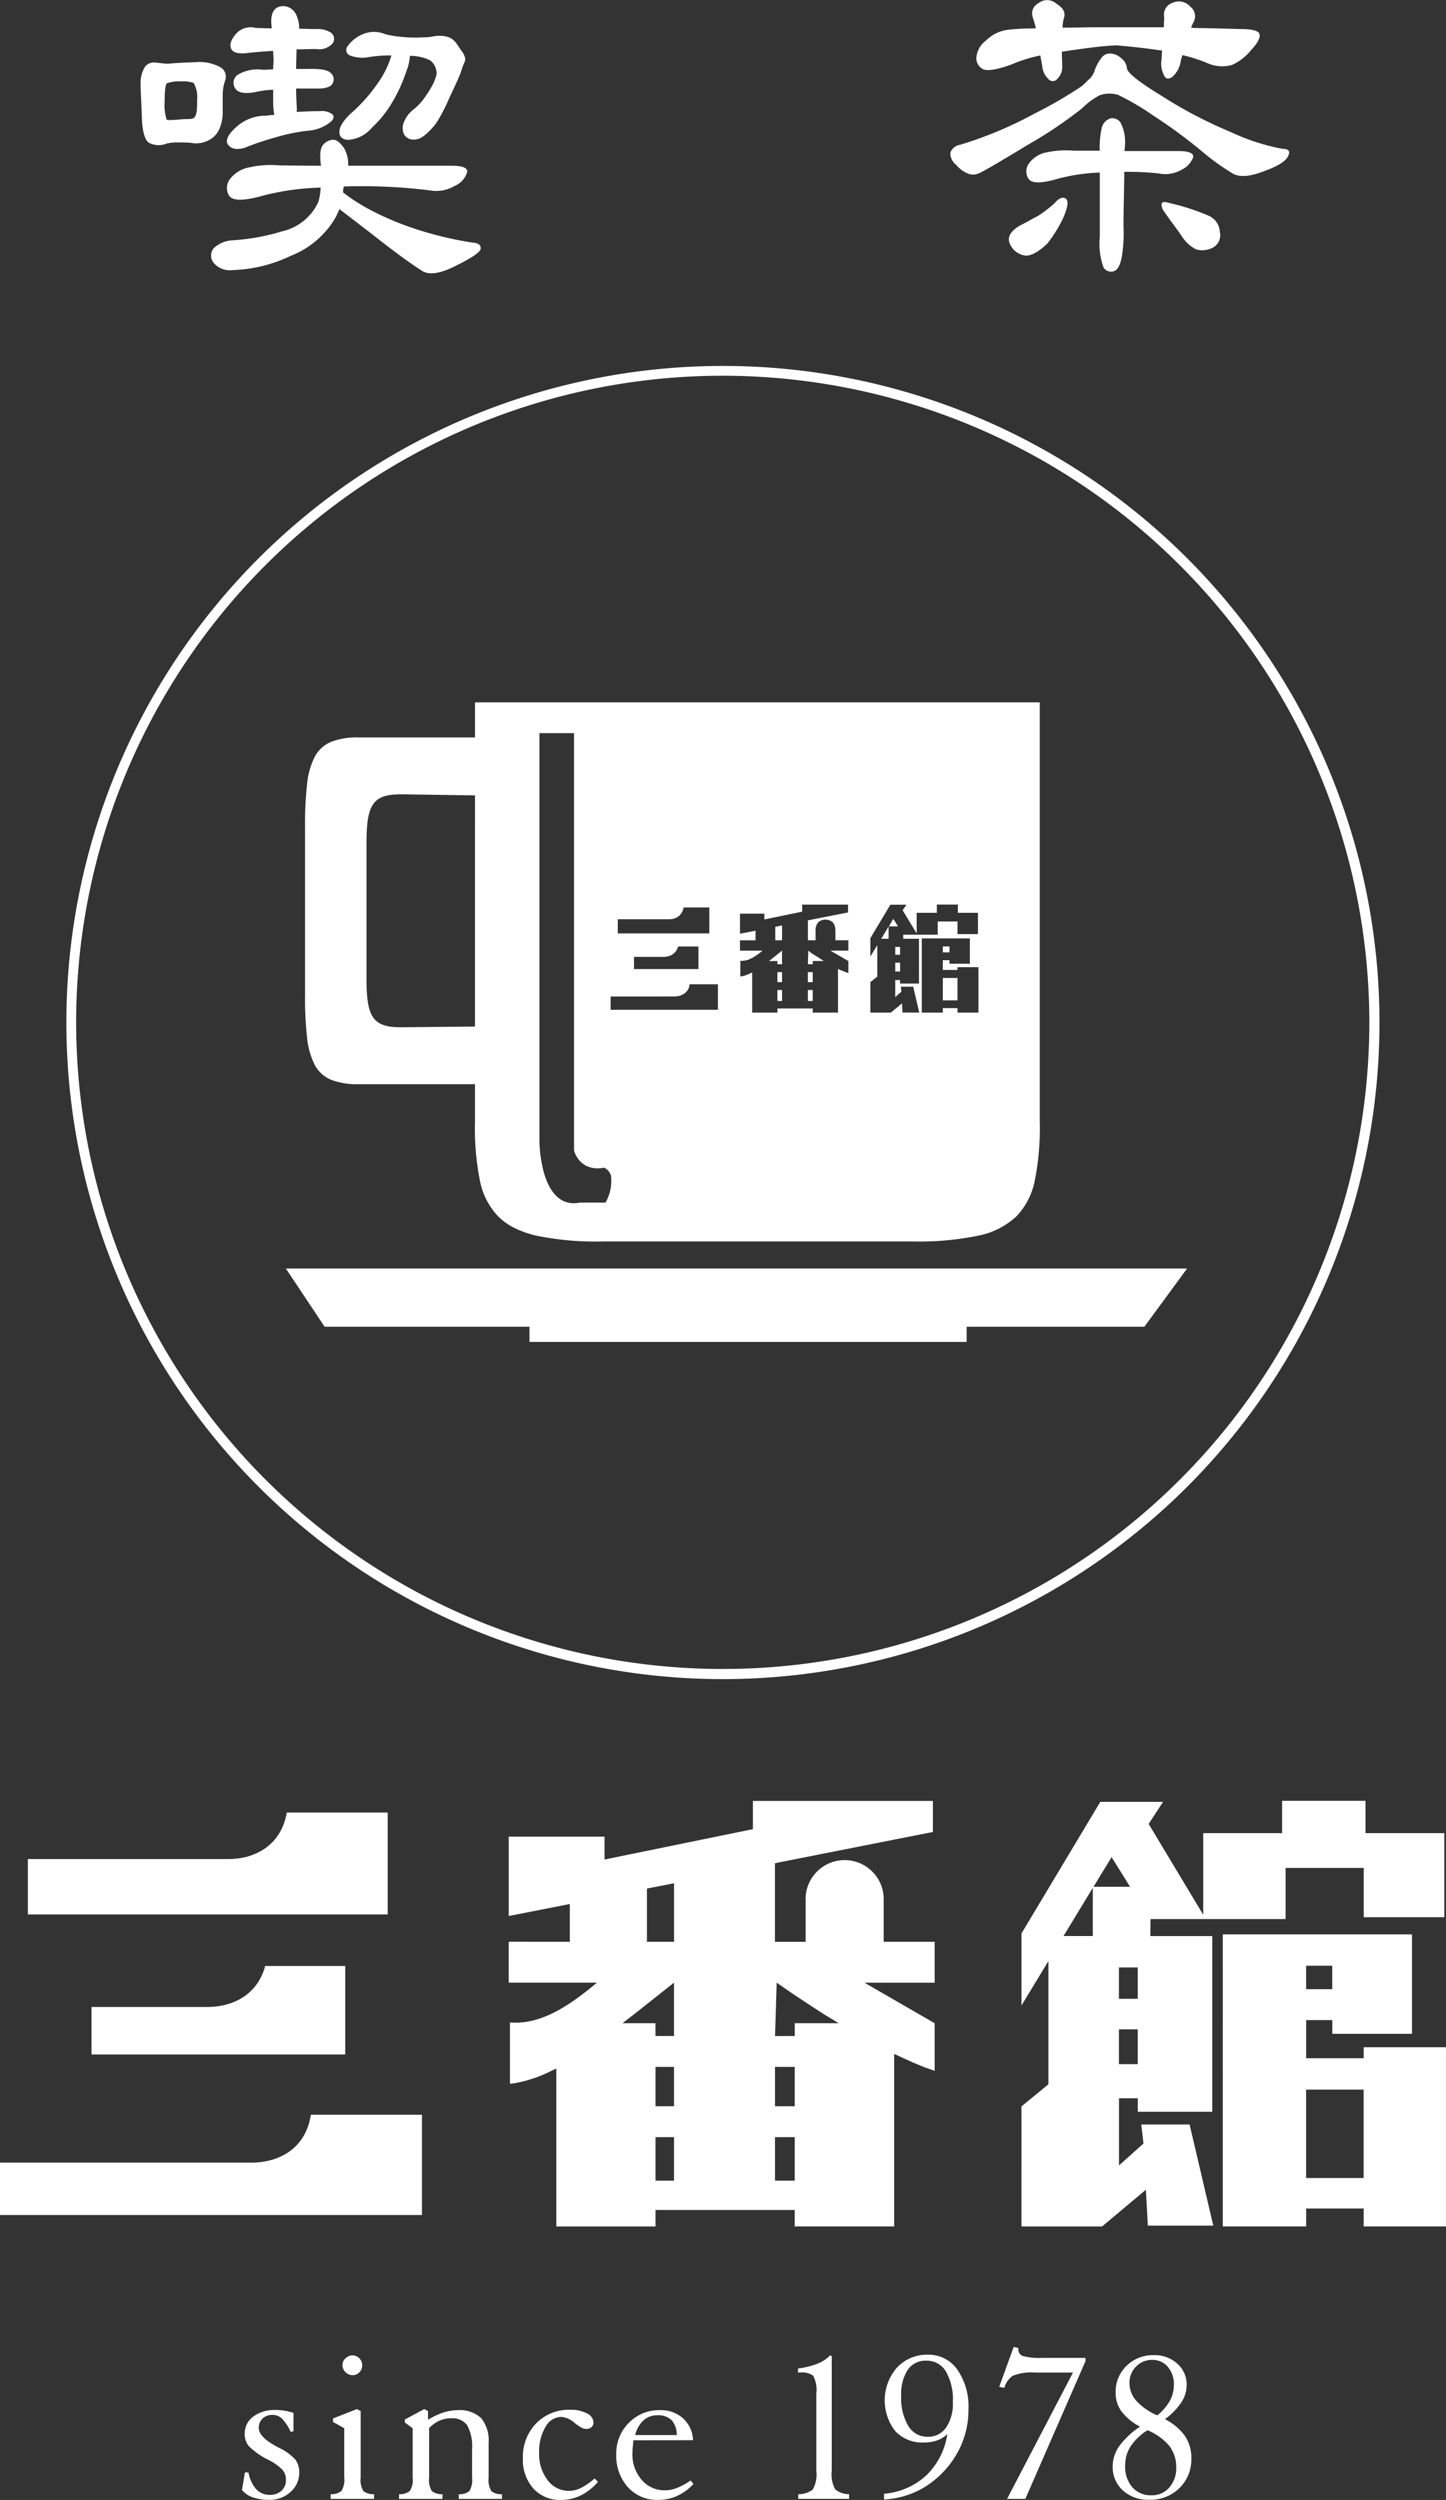 <svg id="グループ_1652" data-name="グループ 1652" xmlns="http://www.w3.org/2000/svg" xmlns:xlink="http://www.w3.org/1999/xlink" width="146.166" height="252.686" viewBox="0 0 146.166 252.686">
  <rect x="0" y="0" width="146.166" height="252.686" fill="#333333" stroke="none"/>
  <defs>
    <clipPath id="clip-path">
      <rect id="長方形_1437" data-name="長方形 1437" width="146.166" height="252.686" fill="#fff"/>
    </clipPath>
  </defs>
  <g id="グループ_1651" data-name="グループ 1651" clip-path="url(#clip-path)">
    <path id="パス_15052" data-name="パス 15052" d="M86.512,243.537a66.366,66.366,0,1,1,46.944-19.456,66.456,66.456,0,0,1-46.944,19.456m0-131.743a65.359,65.359,0,1,0,65.339,65.332,65.4,65.4,0,0,0-65.339-65.332" transform="translate(-13.435 -73.817)" fill="#fff"/>
    <path id="パス_15053" data-name="パス 15053" d="M177.7,384.34h-91.1l3.921,5.884h20.707v1.538h44.189v-1.538h17.965Z" transform="translate(-57.706 -256.122)" fill="#fff"/>
    <path id="前面オブジェクトで型抜き_4" data-name="前面オブジェクトで型抜き 4" d="M61.352,54.487H30.089a29.811,29.811,0,0,1-6.647-.572,10.155,10.155,0,0,1-2.261-.785,6.276,6.276,0,0,1-1.663-1.18,7.27,7.27,0,0,1-1.866-3.731,27.234,27.234,0,0,1-.474-5.869V38.59H5.462a7.235,7.235,0,0,1-2.814-.438A3.307,3.307,0,0,1,.988,36.657,7.731,7.731,0,0,1,.2,33.837,36.243,36.243,0,0,1,0,29.423v-16.7A36.292,36.292,0,0,1,.2,8.307,7.752,7.752,0,0,1,.988,5.483a3.309,3.309,0,0,1,1.659-1.5,7.217,7.217,0,0,1,2.814-.44H17.18V0H74.265V42.35a26.963,26.963,0,0,1-.48,5.869,7.283,7.283,0,0,1-1.876,3.731,7.926,7.926,0,0,1-3.926,1.965A29.7,29.7,0,0,1,61.352,54.487ZM23.689,3.11V44.3a13.646,13.646,0,0,0,.434,3.161c.4,1.442,1.246,3.161,3.042,3.161a3.292,3.292,0,0,0,.63-.064h2.575a4.371,4.371,0,0,0,.551-2.731,1.292,1.292,0,0,0-.7-.8,2.863,2.863,0,0,1-.645.07,2.571,2.571,0,0,1-1.286-.325,2.513,2.513,0,0,1-1.1-1.488V3.11ZM9.679,9.293c-1.519,0-2.338.3-2.826,1.049-.534.815-.643,2.179-.643,3.977V27.845c0,1.783.11,3.137.643,3.948.489.743,1.308,1.046,2.826,1.046l7.5-.075V9.4l-7.5-.111ZM64.468,30.9H65.95v.455h2.118V26.763H65.95v.28H64.468v-.985h.671v.354H67.2V23.855H62.339v7.5h2.129V30.9Zm-4.128-.479h0l.052.933h1.694l-.613-2.618h-1.25l.057.5-.621.553V28.068h.487v.352h1.911V23.892H60.467V23.48H63.95V22.146h2V23.42h2.068V21.268H65.992v-.833H63.861v.833H61.823v2.085l-1.416-2.336.384-.565H59.164L57.142,23.83v1.853l.7-1.141v3.177l-.7.557v3.082h2.069l1.128-.934Zm-12.593.517h3.57v.417h2.555v-4.42l.268.126.257.1.269.112.254.1V26.143l-1.813-1.05h1.813V24.044H53.61V22.975l-.015-.051V22.8l-.011-.054-.019-.068-.022-.052-.006-.051-.01-.047-.024-.051-.025-.037-.031-.053-.016-.04-.025-.035-.042-.041-.02-.039-.044-.043-.031-.022-.063-.033-.061-.047-.082-.032L52.967,22,52.883,22l-.093-.026-.094-.015-.09-.009-.1.009-.084.015-.1.026L52.24,22l-.092.057-.078.032-.078.047-.038.033-.047.022-.027.043-.037.039-.034.041-.026.035-.025.04-.023.053-.022.037-.022.051-.02.047-.01.051-.016.052-.015.068-.021.054v.06l-.005.061v1.12h-.774V22.032l4.057-.8v-.795H50.245v.718l-3.816.785v-.587H43.964v2.032l1.576-.308v.97H43.964v1.049h2.263l-.141.134-.138.1-.139.108-.144.1-.139.1-.15.084-.129.088-.146.064-.138.062L44.836,26l-.139.047-.13.016-.075.027-.057.013h-.088l-.058.014-.087.009h-.124L44,26.121v1.584l.148-.025.16-.026.133-.034.139-.06.158-.056.142-.058.143-.076.172-.07v4.056h2.554v-.417Zm-16.86-1.213v1.346H41.735v-2.58H38.882l-.015.081-.031.068v.07l-.019.072-.029.087-.027.055-.033.059-.034.075-.036.06-.046.033-.03.05-.047.055-.049.053-.047.038-.045.047-.06.032-.04.036-.052.041-.066.026-.066.024-.051.026L38,29.606l-.061.033-.071.015-.053,0-.057.03-.146.018-.118.016-.125.007Zm2.363-4v1.229h6.515V24.676h-2.05l-.033.071-.01.067-.038.051-.024.06L37.588,25l-.038.037-.024.056-.041.05-.024.055-.052.046-.038.047-.054.033-.04.038-.038.037-.052.041-.047.037-.039.028-.051.026-.116.045-.114.055-.116.036-.1.017-.129.017-.137.024H33.25Zm-1.64-3.805v1.432h9.253V20.729H38.274l-.031.071-.017.089-.023.061-.017.068-.024.06-.031.076-.036.06-.034.056-.037.06L38,21.38l-.055.04-.031.047-.04.046-.053.048-.057.044-.046.043-.043.024-.062.046-.06.024-.053.023-.052.036-.062.012-.065.029-.065.016-.113.038-.132.012-.126.011H31.61ZM51.317,30.18h-.491V29.073h.491V30.18Zm-3.1,0h-.47V29.073h.47V30.18Zm17.732-.064H64.468V27.857H65.95v2.259Zm-14.633-1.84h-.491V27.262h.491v1.014Zm-3.1,0h-.47V27.262h.47v1.014ZM60.147,27.2H59.66v-.892h.487V27.2Zm-8.83-.732h-.491l.041-1.374.385.3.431.26.386.25.37.237H51.317v.325Zm-3.1,0h-.47v-.325h-.854l.312-.237.308-.25.7-.563v1.374Zm11.929-.958H59.66v-.793h.487v.792Zm4.993-.243h-.671v-.6h.671v.6ZM48.218,24.044h-.687V22.682l.687-.131v1.492Zm10.767-.152h-.743l.743-1.236v1.236Zm.95-1.252h-.912l.438-.762.474.762Z" transform="translate(30.836 70.995)" fill="#fff" stroke="rgba(0,0,0,0)" stroke-miterlimit="10" stroke-width="1"/>
    <path id="パス_15055" data-name="パス 15055" d="M43.019,8.03a1.135,1.135,0,0,1,1.065-.458c.458.039.914.114,1.257.114.495-.039,1.447-.114,2.855-.151a4.283,4.283,0,0,1,2.361.456,1.092,1.092,0,0,1,.609,1.333,4.55,4.55,0,0,0-.268,1.484V12.56a4.15,4.15,0,0,1-.3,1.637,2.311,2.311,0,0,1-1.1,1.218,2.682,2.682,0,0,1-1.827.266c-.495-.037-.989-.037-1.447-.037a4.43,4.43,0,0,0-.989.113,2.14,2.14,0,0,1-1.789-.076c-.419-.266-.687-1.18-.724-2.741-.039-1.218-.114-2.284-.114-3.046a3.107,3.107,0,0,1,.419-1.865M46.1,13.359c.532-.038.912-.076,1.218-.076a1.808,1.808,0,0,0,.609-.076c.3-.153.418-.762.38-1.79a2.952,2.952,0,0,0-.343-1.789,3.281,3.281,0,0,0-1.294-.153,3.575,3.575,0,0,0-1.408.19c-.153.114-.229.762-.229,1.79a5.141,5.141,0,0,0,.19,1.865c.076.077.38.077.876.038m29.5,5.292a2.125,2.125,0,0,1-1.218,1.37,3.705,3.705,0,0,1-2.627.458,55.785,55.785,0,0,0-8.6-.381,1.4,1.4,0,0,0-.077.609,18.214,18.214,0,0,0,2.589,1.675,29.456,29.456,0,0,0,4.988,2.095,35.583,35.583,0,0,0,5.787,1.333c.418.076.57.3.532.609-.076.342-.989.951-2.551,1.713-1.56.8-2.74.951-3.426.456-1.141-.724-2.855-1.979-5.025-3.694L62.7,22.382c-.114.3-.266.572-.343.762A9.015,9.015,0,0,1,57.79,27.1a14.558,14.558,0,0,1-5.9,1.446,2.112,2.112,0,0,1-1.827-.646,1.174,1.174,0,0,1-.076-1.562,3.022,3.022,0,0,1,1.866-.8,21.686,21.686,0,0,0,5.063-.914,5.314,5.314,0,0,0,3.655-2.97,6.285,6.285,0,0,0,.229-1.446,25.9,25.9,0,0,0-6.206.914c-1.6.419-2.627.419-3.007-.038a1.487,1.487,0,0,1,0-1.676,3.2,3.2,0,0,1,2.055-1.255,9.847,9.847,0,0,1,2.97-.19c.38,0,1.827.037,4.225.037-.151-1.1-.076-1.827.229-2.132a1.39,1.39,0,0,1,.989-.495c.382,0,.724.3,1.105.838A3.178,3.178,0,0,1,63.577,18H74.009c1.18,0,1.675.229,1.6.648M53.146,16.176c-.761.229-1.333.153-1.674-.266s-.077-1.028.761-1.789A4.4,4.4,0,0,1,55.24,12.94c.19,0,.495-.076.875-.076A7.517,7.517,0,0,1,56,11.456V10.313a10.391,10.391,0,0,0-1.752.229c-1.1.229-1.865.076-2.093-.381a.991.991,0,0,1,.229-1.332A3.885,3.885,0,0,1,54.973,8.3c.3,0,.685-.039,1.028-.039,0-.3.038-.609.038-.875,0-.3-.038-.685-.038-.989h-.114c-1.18.076-2.093.151-2.627.227-.838.077-1.371-.076-1.523-.495-.151-.38,0-.875.495-1.446a1.964,1.964,0,0,1,2.018-.609c.3,0,.838.037,1.6.037,0-.152-.038-.381-.038-.571-.039-.952.266-1.484.875-1.637a1.433,1.433,0,0,1,1.561.685,3.065,3.065,0,0,1,.38,1.561c.533,0,1.1.037,1.713.037a2.425,2.425,0,0,1,1.523.382.77.77,0,0,1,.114,1.1,1.822,1.822,0,0,1-1.637.533c-.724,0-1.37.037-1.979.037,0,.533-.039,1.181-.039,1.981h1.1c1.257-.039,2.056.076,2.361.38a.83.83,0,0,1,.266.989c-.113.382-.646.609-1.484.609H58.323c0,.724.039,1.486.076,2.095,0,.076-.037.19-.037.266.761-.038,1.523-.076,2.361-.076a1.762,1.762,0,0,1,1.294.342c.19.229.076.572-.382.876a4.107,4.107,0,0,1-2.13.761,18.65,18.65,0,0,0-3.313.685,28.711,28.711,0,0,0-3.046,1.028m19.378-2.549a6.346,6.346,0,0,1-1.408,1.446,1.6,1.6,0,0,1-1.143.268,1.013,1.013,0,0,1-.8-.648,1.6,1.6,0,0,1,.077-1.18,3.089,3.089,0,0,1,.912-1.181,5.453,5.453,0,0,0,.952-.951A11.672,11.672,0,0,0,72.1,9.857a4.757,4.757,0,0,0,.419-1.1,1.674,1.674,0,0,0-.646-1.41,4.714,4.714,0,0,0-2.056-.456,4.65,4.65,0,0,1-.343,1.523,15.6,15.6,0,0,1-1.408,3.122,11.214,11.214,0,0,1-2.056,2.589,3.485,3.485,0,0,1-2.359,1.255c-.609,0-.952-.266-.952-.761-.039-.458.3-1.067,1.067-1.827a16.51,16.51,0,0,0,2.854-3.2,9.41,9.41,0,0,0,1.332-2.741h-.38a14.121,14.121,0,0,0-2.056.19,3.348,3.348,0,0,1-1.637-.151A.6.6,0,0,1,63.54,5.9a3.5,3.5,0,0,1,1.484-1.181,2.875,2.875,0,0,1,2.246-.037,9.486,9.486,0,0,0,1.789.3,12.762,12.762,0,0,0,2.056.037A5.271,5.271,0,0,0,72.3,4.907a3.084,3.084,0,0,1,1.485.114,1.855,1.855,0,0,1,.761.648l.495.724a1.682,1.682,0,0,1,.382.836,1.251,1.251,0,0,1-.114.382,8.144,8.144,0,0,0-.343.951c-.114.343-.533,1.257-1.143,2.551a18.777,18.777,0,0,1-1.294,2.514" transform="translate(-28.388 -1.247)" fill="#fff"/>
    <path id="パス_15056" data-name="パス 15056" d="M301.276,8.648c.381-.342.609-.609.724-.685a2.226,2.226,0,0,0,.532-.913,4.213,4.213,0,0,1,.649-1.18,1.015,1.015,0,0,1,.875-.457,1.589,1.589,0,0,1,1.066.419,1.459,1.459,0,0,1,.646,1.067q.056.685,3.426,2.74a44.971,44.971,0,0,0,7.121,3.732,21.635,21.635,0,0,0,5.176,1.674c.647,0,.8.267.572.724-.229.533-1.1,1.067-2.514,1.561-1.37.533-2.436.609-3.12.19a24.1,24.1,0,0,1-3.2-2.322,52.666,52.666,0,0,0-4.833-3.54,26.266,26.266,0,0,0-3.5-2.056,2.926,2.926,0,0,0-1.9.037,7.116,7.116,0,0,0-1.75,1.3,43.912,43.912,0,0,1-5.482,3.692c-2.894,1.752-4.57,2.741-4.988,2.894a1.345,1.345,0,0,1-1.027.037,3.029,3.029,0,0,1-1.258-.912,1.476,1.476,0,0,1-.572-1.218,1.244,1.244,0,0,1,.992-.8,39.73,39.73,0,0,0,7.536-3.16,43.327,43.327,0,0,0,4.836-2.817m11.23-6.433a4.418,4.418,0,0,0-.266.57c.077,0,.229.039.343.039,2.743.037,4.456.113,5.1.113.912.039,1.447.229,1.484.533.077.3-.151.838-.838,1.562a5.227,5.227,0,0,1-1.942,1.523,3.685,3.685,0,0,1-2.437-.153,14.725,14.725,0,0,0-2.588-.837c-.037.152-.114.381-.151.532a2.623,2.623,0,0,1-.875,1.676c-.383.266-.687.19-.838-.19a2.571,2.571,0,0,1-.229-1.637c0-.3.037-.609.037-.838-1.255-.19-2.817-.38-4.644-.533-1.6.077-3.463.343-5.482.648,0,.457.037.914.037,1.447a1.625,1.625,0,0,1-.495,1.294.57.57,0,0,1-.912,0,1.961,1.961,0,0,1-.609-1.294c-.077-.419-.151-.762-.191-1.067a14.052,14.052,0,0,0-2.931.914c-1.484.533-2.437.685-2.894.457a1.254,1.254,0,0,1-.646-1.142,2.411,2.411,0,0,1,.989-1.752,3.821,3.821,0,0,1,2.437-1.1c.761-.076,1.639-.114,2.588-.114-.074-.38-.226-.836-.34-1.218a1.153,1.153,0,0,1,.609-1.332,1.38,1.38,0,0,1,1.788.038c.686.419.952.875.8,1.408a3.229,3.229,0,0,0-.151,1.028c1.141,0,2.4-.039,3.769-.039H309.5c0-.456.037-.8.037-.989a1.271,1.271,0,0,1,.838-1.484,1.535,1.535,0,0,1,1.79.38,1.222,1.222,0,0,1,.34,1.562M299.069,22.544a13.914,13.914,0,0,1-1.332,2.056c-.952.914-1.75,1.332-2.36,1.218a2,2,0,0,1-1.41-1.1c-.343-.685-.037-1.333,1.029-1.942.609-.3,1.256-.685,1.787-.952a13.435,13.435,0,0,0,1.639-1.255c.418-.495.8-.685,1.1-.533.266.153.3.495.151,1.028a6.746,6.746,0,0,1-.609,1.484m13.4-6.662a2.272,2.272,0,0,1-1.141,1.257,3.364,3.364,0,0,1-2.4.38,30.1,30.1,0,0,0-3.426-.153c0,1.523-.077,3.389-.077,5.521a14.6,14.6,0,0,1-.189,3.16c-.155.761-.42,1.256-.8,1.37a.9.9,0,0,1-1.027-.381,7.071,7.071,0,0,1-.38-3.121V17.443a18.791,18.791,0,0,0-4.456.685c-1.484.419-2.4.419-2.74-.038a1.375,1.375,0,0,1,0-1.523,2.854,2.854,0,0,1,1.9-1.18,9.239,9.239,0,0,1,2.7-.153h2.591a8.631,8.631,0,0,1,.226-2.4,1.334,1.334,0,0,1,.878-.875,1.028,1.028,0,0,1,.989.419,4.2,4.2,0,0,1,.458,2.284c0,.153-.04.38-.04.609h5.482c1.03,0,1.524.229,1.447.609m2.7,7.576a1.411,1.411,0,0,1-.761,1.6,2.28,2.28,0,0,1-1.636.152,3.63,3.63,0,0,1-1.447-1.333c-.495-.724-1.144-1.56-1.753-2.437a1.315,1.315,0,0,1-.3-.8c.037-.19.229-.266.495-.19l.952.229a23.3,23.3,0,0,1,3.349,1.141,1.89,1.89,0,0,1,1.1,1.637" transform="translate(-191.853 -0.001)" fill="#fff"/>
    <path id="パス_15057" data-name="パス 15057" d="M73.316,738.289l.3-1.8.363.023a3.37,3.37,0,0,0,.779,1.682,1.834,1.834,0,0,0,1.376.572,1.669,1.669,0,0,0,1.177-.418,1.447,1.447,0,0,0,.45-1.112,1.506,1.506,0,0,0-.336-.984A5.248,5.248,0,0,0,76,735.232a7.518,7.518,0,0,1-1.979-1.378,1.892,1.892,0,0,1-.429-1.239,2.13,2.13,0,0,1,.858-1.759,3.619,3.619,0,0,1,2.288-.669,5.328,5.328,0,0,1,.885.072,5.874,5.874,0,0,1,.9.223v1.859l-.285.054a4.724,4.724,0,0,0-.875-1.33,1.335,1.335,0,0,0-.929-.383,1.437,1.437,0,0,0-1.033.363,1.261,1.261,0,0,0-.386.966q0,.914,1.859,1.9c.066.037.113.063.143.077a5.3,5.3,0,0,1,1.683,1.2,2.111,2.111,0,0,1,.406,1.315,2.564,2.564,0,0,1-.879,1.967,3.082,3.082,0,0,1-2.155.8,4.884,4.884,0,0,1-1.65-.252,2.454,2.454,0,0,1-1.1-.738" transform="translate(-48.857 -486.593)" fill="#fff"/>
    <path id="パス_15058" data-name="パス 15058" d="M103.218,725.994a2.15,2.15,0,0,0,.275,1.353,1.6,1.6,0,0,0,1.078.32v.472h-4.389v-.472a1.59,1.59,0,0,0,1.094-.332,2.114,2.114,0,0,0,.282-1.341V721l-1.134-.637v-.352l2.409-.946.385.2Zm-1.847-11.371a.935.935,0,0,1,.313-.686.99.99,0,0,1,.7-.3.993.993,0,0,1,.989.989.985.985,0,0,1-.286.721.945.945,0,0,1-.7.292,1.05,1.05,0,0,1-1.011-1.013" transform="translate(-66.761 -475.562)" fill="#fff"/>
    <path id="パス_15059" data-name="パス 15059" d="M123.954,736.848a2.15,2.15,0,0,0,.275,1.353,1.6,1.6,0,0,0,1.078.32v.472h-4.389v-.472a1.59,1.59,0,0,0,1.094-.332,2.112,2.112,0,0,0,.282-1.341v-4.99l-.792-.584v-.3l1.958-1.055.385.2V731a7.365,7.365,0,0,1,1.562-.738,4.675,4.675,0,0,1,1.43-.232,3.143,3.143,0,0,1,2.375.8,3.554,3.554,0,0,1,.758,2.514v3.506a2.178,2.178,0,0,0,.27,1.353,1.573,1.573,0,0,0,1.071.32l.012.472h-4.377l.011-.472a1.58,1.58,0,0,0,1.072-.32,2.19,2.19,0,0,0,.269-1.353v-2.857a4.479,4.479,0,0,0-.489-2.43,1.819,1.819,0,0,0-1.621-.716,2.927,2.927,0,0,0-1.194.246,3.424,3.424,0,0,0-1.038.743Z" transform="translate(-80.579 -486.416)" fill="#fff"/>
    <path id="パス_15060" data-name="パス 15060" d="M166.027,737.409a5.564,5.564,0,0,1-1.749,1.375,4.53,4.53,0,0,1-1.99.449,3.6,3.6,0,0,1-2.787-1.152,4.34,4.34,0,0,1-1.061-3.057,4.833,4.833,0,0,1,1.341-3.529,4.606,4.606,0,0,1,3.453-1.375,3.421,3.421,0,0,1,1.682.369,1.066,1.066,0,0,1,.659.918.6.6,0,0,1-.2.466.746.746,0,0,1-.522.183,1.018,1.018,0,0,1-.412-.094,3.414,3.414,0,0,1-.6-.38c-.036-.028-.1-.077-.186-.143a2.279,2.279,0,0,0-1.341-.6,1.857,1.857,0,0,0-1.594,1.021,4.856,4.856,0,0,0-.639,2.608,4.32,4.32,0,0,0,.858,2.766,2.653,2.653,0,0,0,2.166,1.081,2.757,2.757,0,0,0,1.194-.289,6.591,6.591,0,0,0,1.39-.964Z" transform="translate(-105.584 -486.548)" fill="#fff"/>
    <path id="パス_15061" data-name="パス 15061" d="M194.532,737.7a5.1,5.1,0,0,1-1.656,1.215,4.671,4.671,0,0,1-1.94.4,3.929,3.929,0,0,1-3.034-1.284,4.743,4.743,0,0,1-1.177-3.331,4.336,4.336,0,0,1,1.27-3.169,4.236,4.236,0,0,1,3.139-1.287,3.349,3.349,0,0,1,2.342.826,3.151,3.151,0,0,1,1.012,2.211l-6.016.008c-.036.28-.064.526-.082.738s-.028.415-.028.6a3.864,3.864,0,0,0,.935,2.663,3.01,3.01,0,0,0,2.354,1.055,3.374,3.374,0,0,0,1.2-.232,6.9,6.9,0,0,0,1.391-.758Zm-5.894-4.936h4.2a2.186,2.186,0,0,0-.516-1.507,1.917,1.917,0,0,0-1.43-.495,2.059,2.059,0,0,0-1.413.512,2.959,2.959,0,0,0-.841,1.49" transform="translate(-124.433 -486.634)" fill="#fff"/>
    <path id="パス_15062" data-name="パス 15062" d="M245.208,713.723V725.3a3.153,3.153,0,0,0,.352,1.879,2.178,2.178,0,0,0,1.4.486v.472h-5.134v-.472a2.356,2.356,0,0,0,1.461-.463,3.1,3.1,0,0,0,.363-1.9v-7.8a3.043,3.043,0,0,0-.323-1.816,1.945,1.945,0,0,0-1.316-.318H241.8v-.406a8.268,8.268,0,0,0,1.959-.483,3.472,3.472,0,0,0,1.284-.849Z" transform="translate(-161.134 -475.562)" fill="#fff"/>
    <path id="パス_15063" data-name="パス 15063" d="M267.884,727.49a7.124,7.124,0,0,0,4.267-1.859,7.207,7.207,0,0,0,2.122-4.178,2.79,2.79,0,0,1-1.035.649,3.91,3.91,0,0,1-1.33.209,3.732,3.732,0,0,1-2.9-1.158,5.054,5.054,0,0,1,.18-6.417,4.151,4.151,0,0,1,3.123-1.3,3.535,3.535,0,0,1,2.974,1.507,6.535,6.535,0,0,1,1.127,4.015,8.906,8.906,0,0,1-.984,4.144,9.589,9.589,0,0,1-2.843,3.309,8.307,8.307,0,0,1-2.177,1.155,9,9,0,0,1-2.528.506Zm4.41-5.76a2.171,2.171,0,0,0,1.862-.935,4.293,4.293,0,0,0,.678-2.562,5.73,5.73,0,0,0-.7-3.1,2.235,2.235,0,0,0-1.991-1.093,2.166,2.166,0,0,0-1.87.924,4.493,4.493,0,0,0-.661,2.64,5.516,5.516,0,0,0,.715,3.029,2.237,2.237,0,0,0,1.97,1.1" transform="translate(-178.517 -475.431)" fill="#fff"/>
    <path id="パス_15064" data-name="パス 15064" d="M303.566,726.43l6.663-12.766h-3.761a5.223,5.223,0,0,0-2.337.329,2.215,2.215,0,0,0-.844,1.221l-.515-.109,1.462-4.035.472.12v.132a.675.675,0,0,0,.463.672,6.5,6.5,0,0,0,1.968.186h4.355v.329l-6.08,13.922Z" transform="translate(-201.767 -473.853)" fill="#fff"/>
    <path id="パス_15065" data-name="パス 15065" d="M339.9,720.8a5.556,5.556,0,0,1-1.87-1.53,3.137,3.137,0,0,1-.6-1.891,3.648,3.648,0,0,1,1.1-2.725,3.784,3.784,0,0,1,2.768-1.078,3.358,3.358,0,0,1,2.371.864,2.8,2.8,0,0,1,.941,2.148,3.219,3.219,0,0,1-.54,1.759,6.754,6.754,0,0,1-1.659,1.7,5.544,5.544,0,0,1,2.028,1.7,3.939,3.939,0,0,1,.644,2.254,4.043,4.043,0,0,1-1.2,3.005,4.168,4.168,0,0,1-3.057,1.184,3.794,3.794,0,0,1-2.665-.941,3.173,3.173,0,0,1-1.03-2.457,3.539,3.539,0,0,1,.684-2.048A8.08,8.08,0,0,1,339.9,720.8m.749.363a5.631,5.631,0,0,0-1.71,1.633,3.538,3.538,0,0,0-.546,1.93,3.2,3.2,0,0,0,.721,2.2,2.467,2.467,0,0,0,1.942.812,2.3,2.3,0,0,0,1.8-.787,2.949,2.949,0,0,0,.7-2.028,3.476,3.476,0,0,0-.7-2.173,5.689,5.689,0,0,0-2.2-1.587m.99-1.507a5.177,5.177,0,0,0,1.264-1.467,3.362,3.362,0,0,0,.406-1.621,2.665,2.665,0,0,0-.615-1.816,2,2,0,0,0-1.573-.7,2.2,2.2,0,0,0-1.633.678,2.279,2.279,0,0,0-.666,1.664,2.7,2.7,0,0,0,.695,1.8,6.144,6.144,0,0,0,2.122,1.467" transform="translate(-224.658 -475.522)" fill="#fff"/>
    <path id="パス_15066" data-name="パス 15066" d="M26.8,562.331h8.1v8.941H9.252v-4.8H20.988c2.67-.022,4.906-1.276,5.739-3.868Zm4.629,15.034H42.651V587.5H0v-5.294H25.476c2.931-.035,5.317-1.549,5.89-4.535ZM57.6,559.882v-3.818l-6.175,1.214v-8.02H61.11v2.312L76.105,548.5v-2.853H94.3v3.138l-15.966,3.155v7.946h3.1V555.7a3.947,3.947,0,1,1,7.89,0v4.183h5.155v4.133h-7.1l7.1,4.1v4.813l-1-.353-1.012-.413-1.025-.46-1.056-.488v17.441H80.329V586.99H66.262v1.668H56.235V572.69l-.623.3a13.294,13.294,0,0,1-3.5,1.17l-.562.081v-6.2l.29.015c2.981.116,5.712-1.774,7.924-3.567l.577-.477H51.424v-4.133Zm7.793-5.377v5.377h2.743v-5.913Zm12.946,22h1.992v-3.976H78.338Zm0,7.518h1.992v-4.394H78.338Zm1.992-15.909H84.78l-1.5-.912-1.539-1-1.6-1.059-1.631-1.128-.168,5.392h1.992Zm-12.2,11.515H66.262v4.394h1.872Zm0-7.1H66.262v3.976h1.872Zm-5.212-4.414h3.34v1.29h1.872v-5.392L65.375,566.2l-1.251.986Zm71.752-.315h-2.641v3.855h5.815v-1.111h8.318v18.111h-8.318v-1.813h-5.815v1.813h-8.426V559.136H142.73v10.049h-8.056Zm-13.045-18.9H129.6v-3.264h8.428v3.264h7.968v8.5h-8.145v-4.983h-7.9v5.169H116.3l-.022,1.719h6.264v17.759h-7.532V575.7h-1.9v6.791l2.478-2.219-.226-1.921h4.886l2.394,10.224h-6.613l-.2-3.631-4.429,3.715h-8.146V576.523l2.722-2.235V561.832l-2.722,4.488V559.04l7.968-13.3h6.343l-1.455,2.231,5.517,9.185Zm10.4,15.776h2.641v-2.375h-2.641Zm5.815,10.148h-5.815v8.941h5.815Zm-24.737-2.569h1.9v-3.522h-1.9Zm0-6.609h1.9v-3.17h-1.9Zm1.126-11.322-1.865-3-1.83,3Zm-6.725,4.978h2.958v-4.874ZM28.99,546.82h10.2v10.3H2.818v-5.6H23.054c2.879.012,5.257-1.505,5.877-4.4l.059-.3" transform="translate(0 -363.614)" fill="#fff" fill-rule="evenodd"/>
  </g>
</svg>

